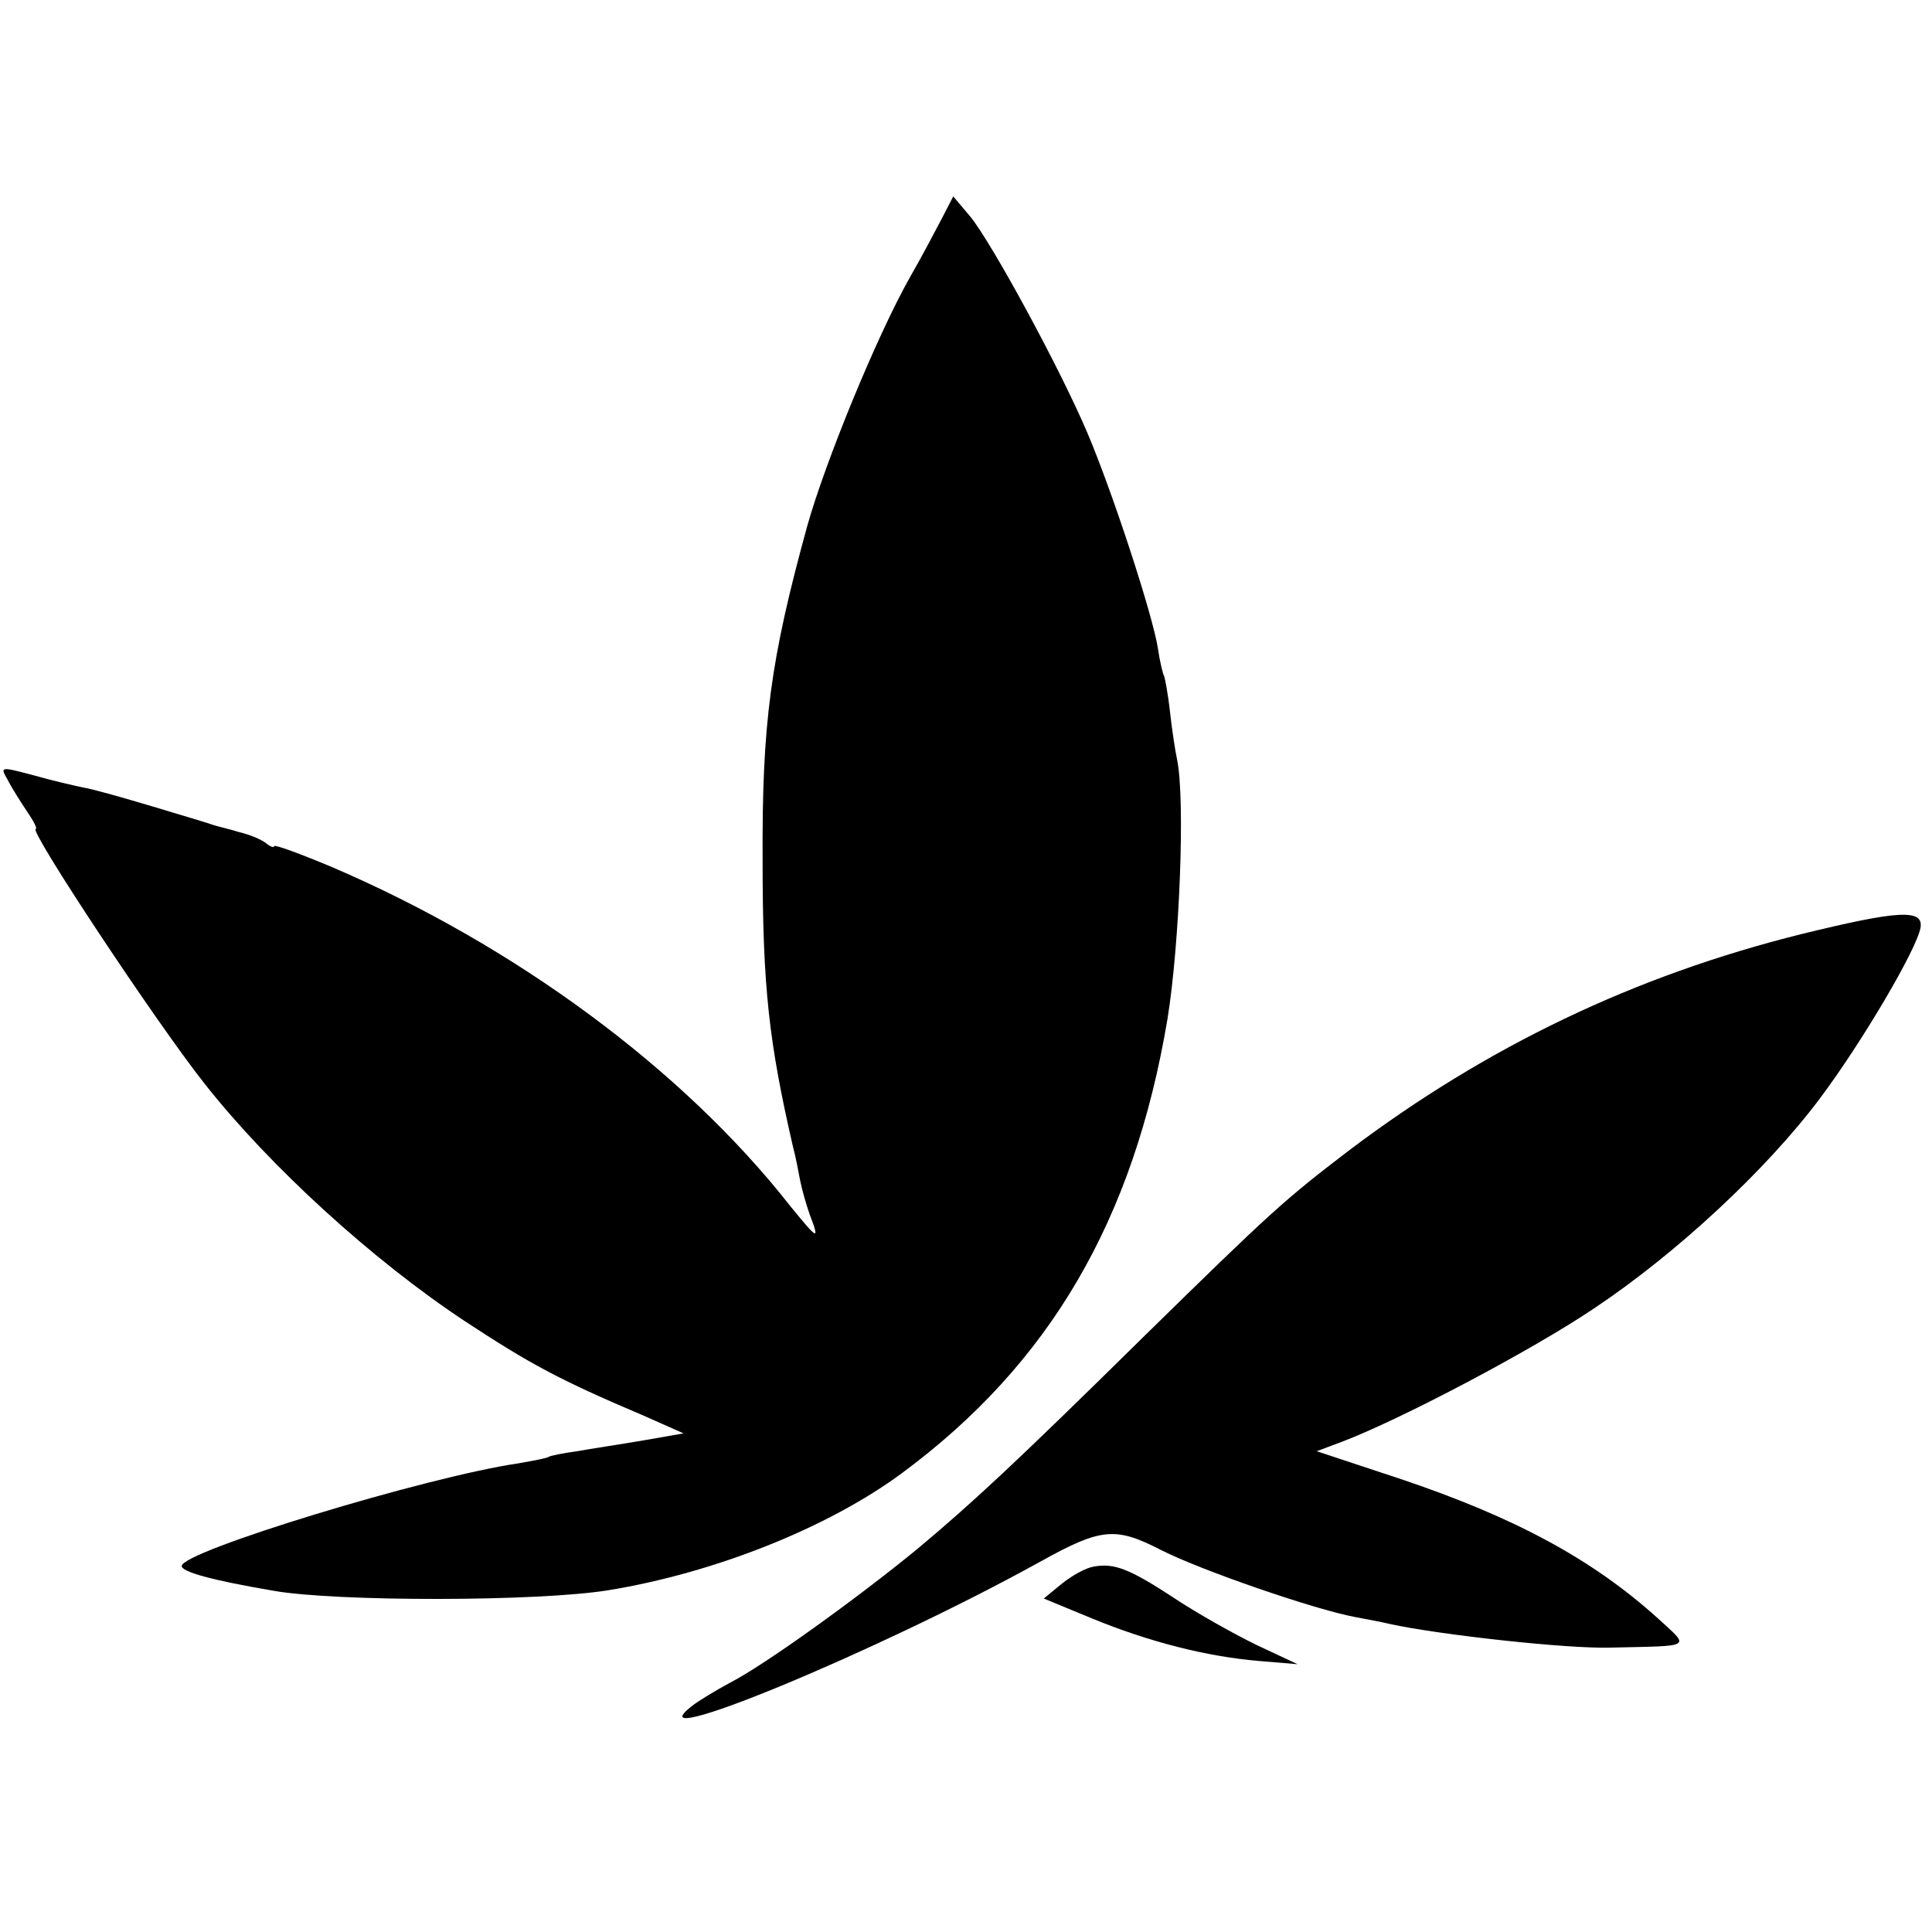 <?xml version="1.0" standalone="no"?>
<!DOCTYPE svg PUBLIC "-//W3C//DTD SVG 20010904//EN"
 "http://www.w3.org/TR/2001/REC-SVG-20010904/DTD/svg10.dtd">
<svg version="1.0" xmlns="http://www.w3.org/2000/svg"
 width="303pt" height="303pt" viewBox="0 0 303 303"
 preserveAspectRatio="xMidYMid meet">
<g transform="translate(0,303) scale(0.1,-0.1)"
fill="#000000" stroke="none">
<path d="M1478 2689 c-10 -19 -32 -61 -51 -94 -52 -92 -133 -290 -161 -390
-58 -211 -71 -309 -70 -525 0 -199 10 -285 48 -450 4 -14 8 -37 11 -52 3 -15
10 -39 15 -53 16 -42 13 -40 -31 14 -168 214 -431 408 -718 531 -50 21 -91 36
-91 33 0 -3 -6 -1 -12 4 -7 6 -26 14 -43 18 -16 5 -34 9 -40 11 -5 2 -48 15
-95 29 -47 14 -96 28 -110 30 -14 3 -49 11 -77 19 -53 14 -53 14 -41 -7 6 -12
20 -34 30 -49 11 -16 17 -28 14 -28 -12 0 189 -304 266 -401 102 -129 262
-275 407 -371 102 -67 148 -92 280 -148 l63 -28 -63 -11 c-35 -6 -82 -13 -104
-17 -22 -3 -42 -7 -45 -9 -3 -2 -24 -6 -47 -10 -144 -21 -528 -138 -528 -161
0 -9 45 -22 145 -39 98 -17 413 -17 524 1 166 27 345 98 461 184 231 171 363
396 416 712 19 117 28 345 15 407 -3 14 -8 47 -11 74 -3 28 -8 53 -9 56 -2 3
-7 23 -10 44 -8 52 -71 245 -111 339 -43 101 -149 296 -183 338 l-27 32 -17
-33z"/>
<path d="M2825 1565 c-261 -65 -493 -176 -709 -339 -102 -78 -121 -95 -321
-291 -204 -201 -270 -262 -356 -334 -95 -78 -241 -183 -294 -210 -22 -12 -49
-28 -59 -36 -99 -76 289 84 544 225 97 54 119 56 191 19 63 -32 240 -93 304
-105 22 -4 47 -9 55 -11 78 -17 278 -39 345 -37 132 3 126 -1 75 46 -102 92
-223 158 -405 219 l-130 43 40 15 c92 35 297 143 395 209 129 86 270 217 354
329 66 88 152 234 158 268 5 30 -36 27 -187 -10z"/>
<path d="M1715 573 c-12 -2 -34 -14 -50 -27 l-28 -23 75 -31 c90 -37 180 -60
263 -67 l60 -5 -64 30 c-35 17 -94 50 -130 74 -70 46 -94 55 -126 49z"/>
</g>
</svg>

